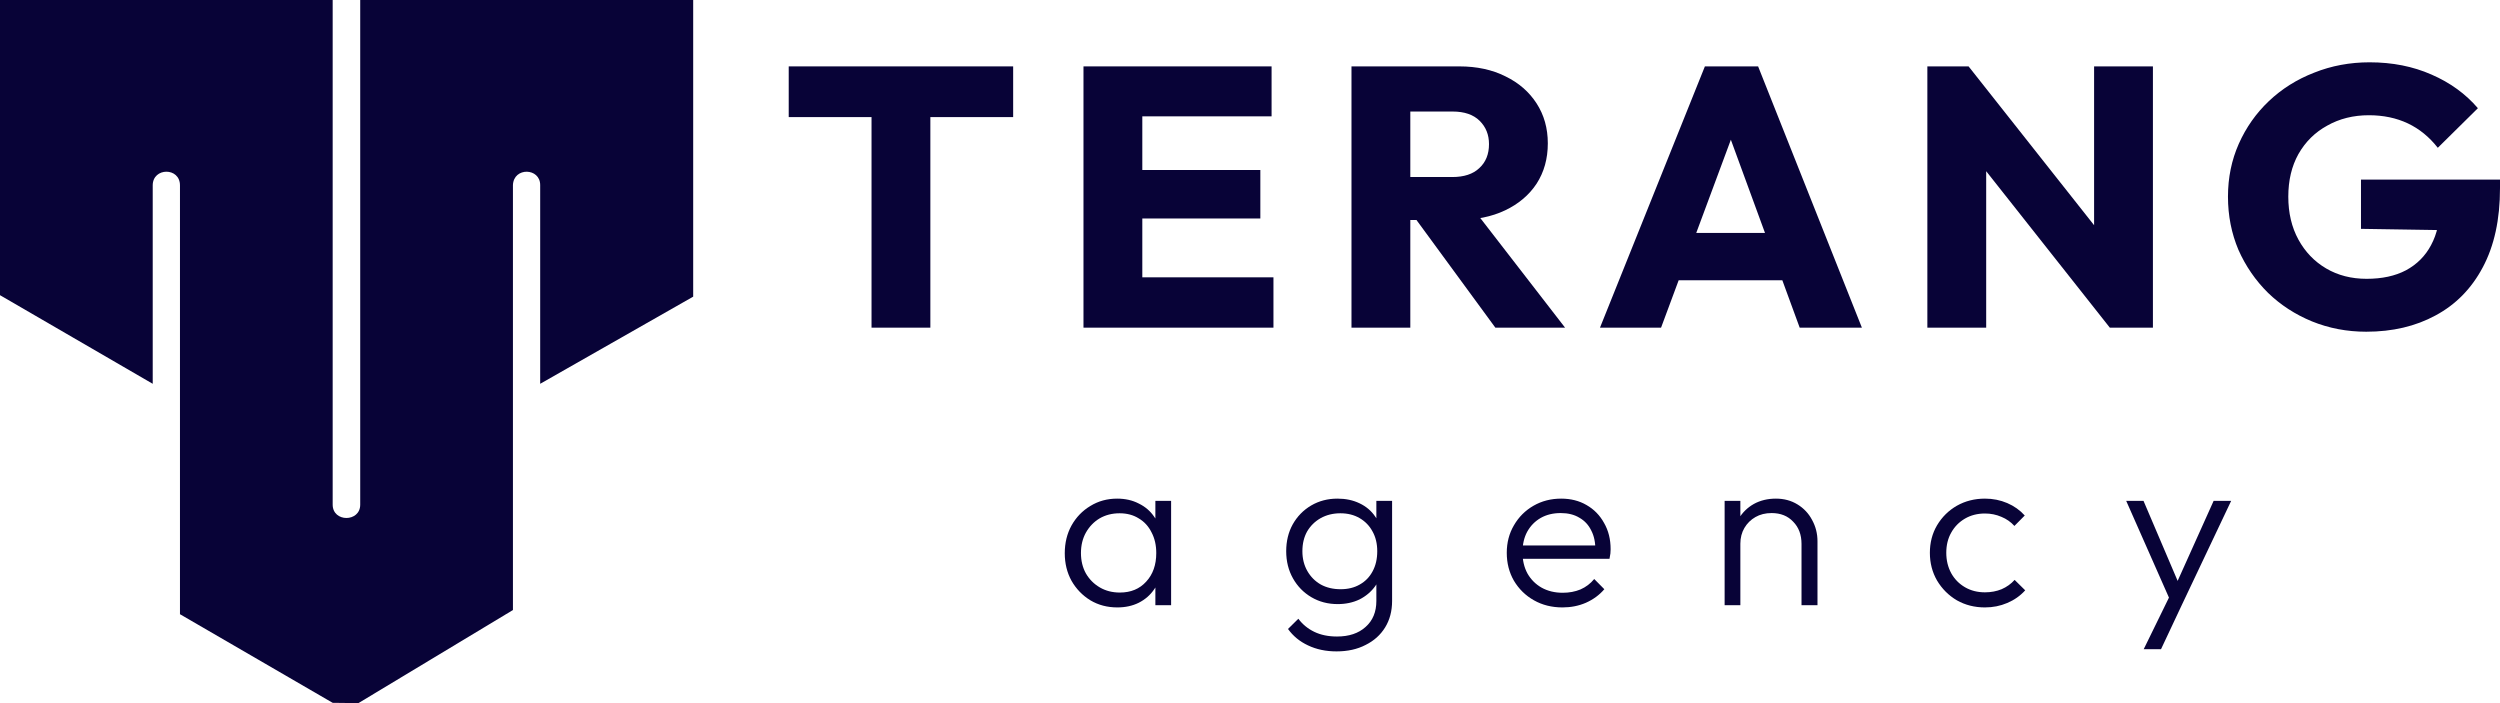 <svg xmlns="http://www.w3.org/2000/svg" width="160" height="45" viewBox="0 0 160 45" fill="none"><path d="M139.04 38.761L136.076 32.054H137.184L139.572 37.653H139.155L141.673 32.054H142.795L139.616 38.761H139.04ZM137.198 41.547L139.055 37.752L139.616 38.761L138.306 41.547H137.198Z" fill="#080337"></path><path d="M127.037 38.875C126.375 38.875 125.776 38.724 125.239 38.42C124.711 38.108 124.289 37.686 123.972 37.156C123.665 36.625 123.512 36.033 123.512 35.379C123.512 34.726 123.665 34.138 123.972 33.617C124.289 33.087 124.711 32.67 125.239 32.367C125.776 32.064 126.375 31.912 127.037 31.912C127.546 31.912 128.02 32.007 128.462 32.196C128.903 32.386 129.277 32.651 129.584 32.992L128.922 33.66C128.692 33.404 128.414 33.21 128.088 33.077C127.761 32.935 127.411 32.864 127.037 32.864C126.558 32.864 126.131 32.973 125.757 33.191C125.383 33.409 125.09 33.707 124.879 34.086C124.668 34.456 124.562 34.887 124.562 35.379C124.562 35.862 124.668 36.298 124.879 36.687C125.09 37.066 125.383 37.364 125.757 37.582C126.131 37.8 126.558 37.909 127.037 37.909C127.421 37.909 127.776 37.843 128.102 37.71C128.428 37.568 128.706 37.369 128.936 37.113L129.613 37.781C129.296 38.132 128.912 38.401 128.462 38.591C128.02 38.78 127.546 38.875 127.037 38.875Z" fill="#080337"></path><path d="M115.297 38.733V34.811C115.297 34.224 115.12 33.75 114.765 33.39C114.419 33.02 113.959 32.836 113.383 32.836C112.99 32.836 112.645 32.921 112.347 33.092C112.05 33.262 111.815 33.494 111.642 33.788C111.47 34.081 111.383 34.418 111.383 34.797L110.923 34.541C110.923 34.039 111.043 33.589 111.283 33.191C111.522 32.793 111.844 32.48 112.247 32.253C112.659 32.026 113.129 31.912 113.657 31.912C114.175 31.912 114.635 32.035 115.038 32.282C115.441 32.528 115.753 32.859 115.973 33.276C116.203 33.693 116.319 34.148 116.319 34.64V38.733H115.297ZM110.376 38.733V32.054H111.383V38.733H110.376Z" fill="#080337"></path><path d="M100.001 38.875C99.32 38.875 98.711 38.724 98.174 38.42C97.636 38.117 97.21 37.7 96.893 37.17C96.586 36.639 96.433 36.042 96.433 35.379C96.433 34.726 96.586 34.138 96.893 33.617C97.2 33.087 97.617 32.67 98.145 32.367C98.672 32.064 99.262 31.912 99.915 31.912C100.528 31.912 101.07 32.049 101.54 32.324C102.02 32.599 102.394 32.983 102.663 33.475C102.941 33.958 103.08 34.517 103.08 35.152C103.08 35.228 103.075 35.318 103.066 35.422C103.056 35.517 103.037 35.63 103.008 35.763H97.152V34.91H102.461L102.102 35.223C102.111 34.73 102.025 34.309 101.843 33.958C101.67 33.598 101.416 33.324 101.08 33.134C100.754 32.935 100.356 32.836 99.886 32.836C99.397 32.836 98.97 32.94 98.605 33.148C98.241 33.357 97.953 33.65 97.742 34.029C97.54 34.399 97.44 34.839 97.44 35.351C97.44 35.862 97.545 36.312 97.756 36.701C97.977 37.089 98.279 37.392 98.663 37.61C99.056 37.828 99.507 37.937 100.015 37.937C100.428 37.937 100.807 37.866 101.152 37.724C101.497 37.572 101.79 37.35 102.03 37.056L102.677 37.71C102.361 38.079 101.967 38.368 101.497 38.577C101.037 38.776 100.538 38.875 100.001 38.875Z" fill="#080337"></path><path d="M85.54 41.689C84.859 41.689 84.25 41.561 83.713 41.305C83.185 41.059 82.758 40.708 82.432 40.254L83.094 39.6C83.363 39.96 83.703 40.239 84.116 40.438C84.528 40.637 85.013 40.737 85.569 40.737C86.336 40.737 86.945 40.533 87.396 40.126C87.857 39.718 88.087 39.164 88.087 38.463V36.8L88.288 35.28L88.087 33.774V32.054H89.094V38.463C89.094 39.107 88.945 39.671 88.648 40.154C88.351 40.637 87.933 41.011 87.396 41.277C86.869 41.551 86.25 41.689 85.54 41.689ZM85.612 38.662C84.989 38.662 84.427 38.515 83.929 38.221C83.43 37.928 83.037 37.525 82.749 37.014C82.461 36.502 82.317 35.924 82.317 35.28C82.317 34.636 82.456 34.062 82.734 33.56C83.022 33.049 83.415 32.646 83.914 32.352C84.413 32.059 84.974 31.912 85.598 31.912C86.125 31.912 86.595 32.011 87.008 32.21C87.43 32.409 87.766 32.694 88.015 33.063C88.274 33.423 88.432 33.849 88.49 34.342V36.232C88.432 36.715 88.274 37.142 88.015 37.511C87.756 37.871 87.42 38.155 87.008 38.364C86.595 38.562 86.13 38.662 85.612 38.662ZM85.799 37.71C86.269 37.71 86.677 37.61 87.022 37.411C87.377 37.212 87.65 36.933 87.842 36.573C88.044 36.204 88.144 35.773 88.144 35.28C88.144 34.797 88.044 34.375 87.842 34.015C87.65 33.655 87.377 33.371 87.022 33.163C86.667 32.954 86.255 32.85 85.785 32.85C85.315 32.85 84.893 32.954 84.519 33.163C84.154 33.371 83.866 33.655 83.655 34.015C83.454 34.375 83.353 34.797 83.353 35.28C83.353 35.754 83.459 36.175 83.67 36.545C83.881 36.914 84.168 37.203 84.533 37.411C84.897 37.61 85.32 37.71 85.799 37.71Z" fill="#080337"></path><path d="M71.512 38.875C70.869 38.875 70.294 38.724 69.785 38.42C69.277 38.108 68.874 37.691 68.577 37.17C68.289 36.649 68.145 36.062 68.145 35.408C68.145 34.745 68.289 34.153 68.577 33.632C68.874 33.101 69.277 32.684 69.785 32.381C70.294 32.068 70.865 31.912 71.498 31.912C72.016 31.912 72.476 32.016 72.879 32.225C73.291 32.424 73.622 32.708 73.872 33.077C74.131 33.437 74.289 33.859 74.347 34.342V36.431C74.289 36.914 74.131 37.34 73.872 37.71C73.622 38.079 73.291 38.368 72.879 38.577C72.476 38.776 72.02 38.875 71.512 38.875ZM71.67 37.923C72.371 37.923 72.932 37.691 73.354 37.227C73.785 36.763 74.001 36.151 74.001 35.394C74.001 34.892 73.9 34.451 73.699 34.072C73.507 33.684 73.234 33.385 72.879 33.177C72.534 32.959 72.126 32.85 71.656 32.85C71.176 32.85 70.749 32.959 70.375 33.177C70.011 33.395 69.718 33.698 69.498 34.086C69.287 34.465 69.181 34.901 69.181 35.394C69.181 35.886 69.287 36.322 69.498 36.701C69.718 37.08 70.016 37.378 70.39 37.596C70.764 37.814 71.191 37.923 71.67 37.923ZM73.944 38.733V36.943L74.145 35.294L73.944 33.688V32.054H74.951V38.733H73.944Z" fill="#080337"></path><path d="M151.439 21.23C150.208 21.23 149.049 21.009 147.962 20.567C146.891 20.125 145.955 19.517 145.156 18.744C144.357 17.954 143.725 17.038 143.262 15.996C142.814 14.938 142.59 13.802 142.59 12.586C142.59 11.37 142.822 10.241 143.285 9.199C143.749 8.157 144.389 7.249 145.204 6.475C146.035 5.686 147.002 5.078 148.106 4.651C149.209 4.209 150.392 3.988 151.655 3.988C153.11 3.988 154.429 4.249 155.612 4.77C156.811 5.291 157.802 6.009 158.585 6.925L156.019 9.459C155.476 8.765 154.836 8.244 154.101 7.896C153.365 7.549 152.534 7.375 151.607 7.375C150.616 7.375 149.728 7.596 148.945 8.038C148.162 8.465 147.546 9.073 147.098 9.862C146.667 10.636 146.451 11.544 146.451 12.586C146.451 13.628 146.667 14.544 147.098 15.333C147.53 16.122 148.122 16.738 148.873 17.18C149.624 17.622 150.488 17.844 151.463 17.844C152.454 17.844 153.293 17.662 153.981 17.299C154.684 16.92 155.22 16.383 155.588 15.688C155.971 14.978 156.163 14.117 156.163 13.107L158.657 14.765L151.103 14.646V11.496H160V12.041C160 14.046 159.632 15.736 158.897 17.109C158.177 18.467 157.17 19.494 155.875 20.188C154.596 20.883 153.118 21.23 151.439 21.23Z" fill="#080337"></path><path d="M123.351 20.97V4.249H125.989L127.116 7.588V20.97H123.351ZM135.029 20.97L125.053 8.346L125.989 4.249L135.965 16.872L135.029 20.97ZM135.029 20.97L134.022 17.63V4.249H137.787V20.97H135.029Z" fill="#080337"></path><path d="M102.399 20.97L109.113 4.249H112.519L119.161 20.97H115.18L110.097 7.091H111.463L106.308 20.97H102.399ZM106.212 17.938V14.907H115.444V17.938H106.212Z" fill="#080337"></path><path d="M89.372 14.078V11.33H92.945C93.697 11.33 94.272 11.141 94.672 10.762C95.088 10.383 95.296 9.87 95.296 9.223C95.296 8.623 95.096 8.125 94.696 7.73C94.296 7.336 93.721 7.138 92.969 7.138H89.372V4.249H93.401C94.52 4.249 95.503 4.462 96.351 4.888C97.198 5.299 97.861 5.875 98.341 6.617C98.821 7.359 99.06 8.212 99.06 9.175C99.06 10.154 98.821 11.015 98.341 11.757C97.861 12.483 97.19 13.052 96.327 13.462C95.463 13.873 94.448 14.078 93.281 14.078H89.372ZM86.495 20.97V4.249H90.26V20.97H86.495ZM95.703 20.97L90.427 13.77L93.881 12.846L100.164 20.97H95.703Z" fill="#080337"></path><path d="M69.343 20.97V4.249H73.108V20.97H69.343ZM72.221 20.97V17.749H81.501V20.97H72.221ZM72.221 13.983V10.88H80.662V13.983H72.221ZM72.221 7.446V4.249H81.381V7.446H72.221Z" fill="#080337"></path><path d="M55.778 20.97V4.486H59.543V20.97H55.778ZM50.478 7.494V4.249H64.842V7.494H50.478Z" fill="#080337"></path><g clip-path="url(#clip0_3048_1729)"><path fill-rule="evenodd" clip-rule="evenodd" d="M23.054 0V32.298C23.054 33.434 21.291 33.436 21.291 32.298V0H0V18.891L9.774 24.563V11.861C9.774 10.707 11.518 10.69 11.518 11.861V39.309L21.291 44.981L22.938 45L32.828 39.042V11.842C32.874 10.682 34.572 10.73 34.572 11.842V24.563L44.364 18.986V0H23.054Z" fill="#080337"></path></g><defs><clipPath id="clip0_3048_1729"><rect width="44.364" height="45" fill="white"></rect></clipPath></defs></svg>